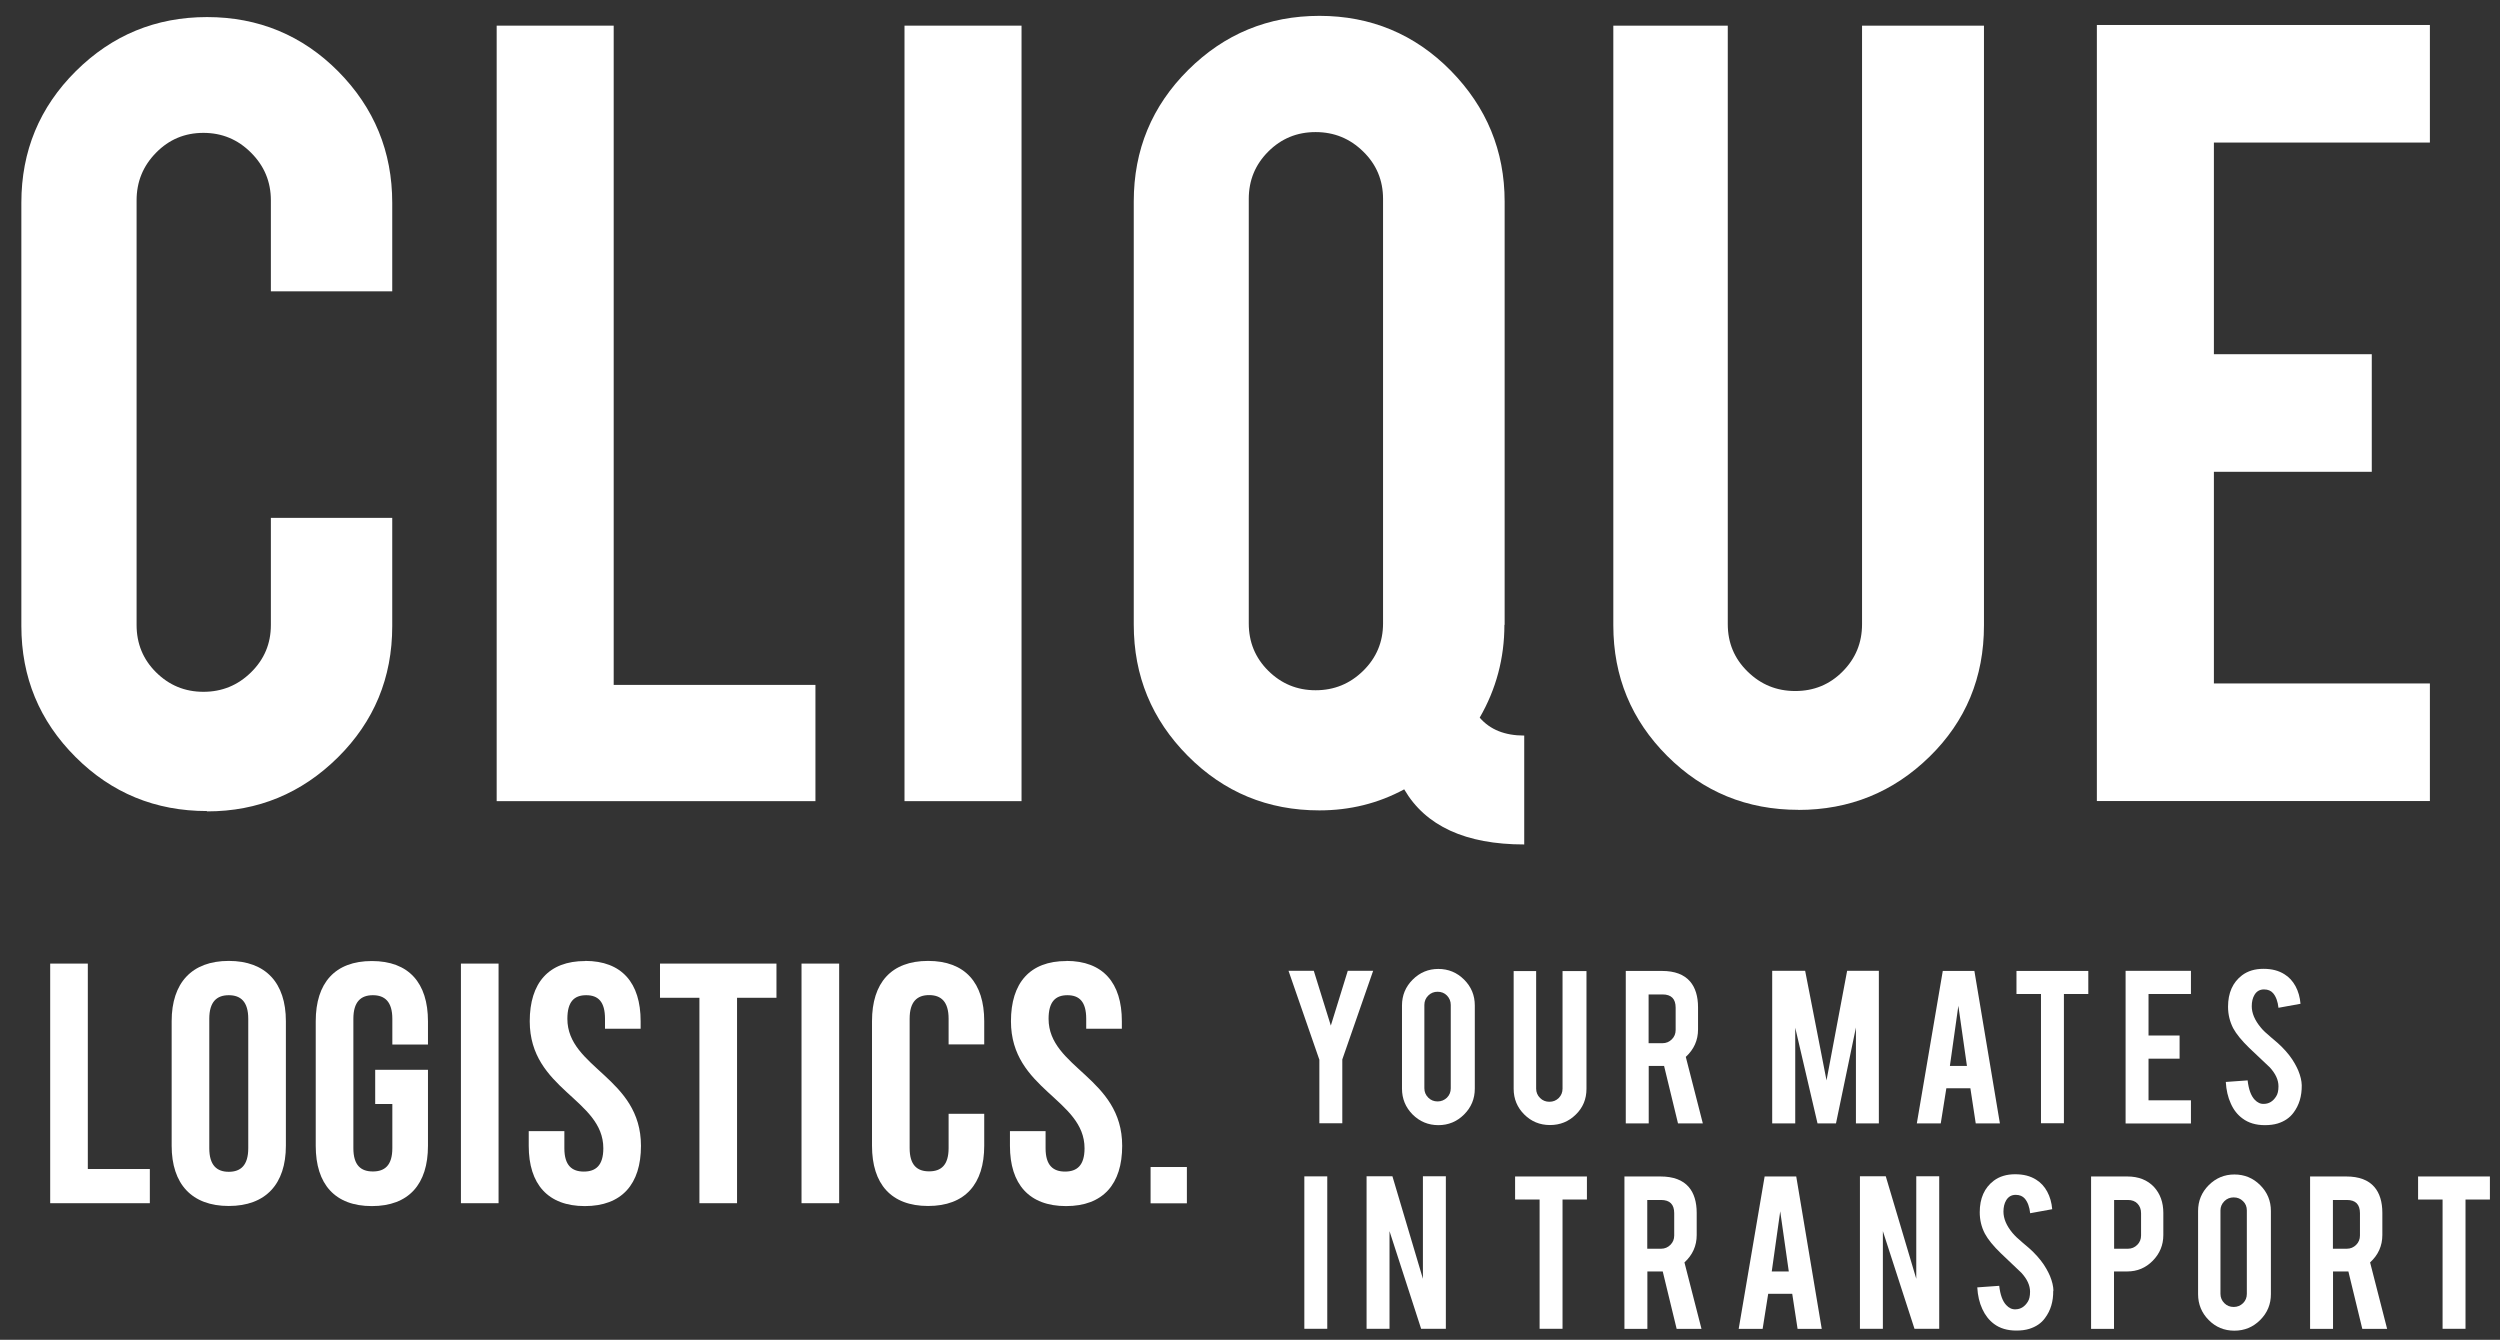 <svg width="181" height="97" viewBox="0 0 181 97" fill="none" xmlns="http://www.w3.org/2000/svg">
<rect x="0" y="0" width="181" height="97" fill="#333333" stroke="none"/>
<g clip-path="url(#clip0_1259_8959)">
<path d="M3.634 69.764H6.358V84.637H10.848V87.112H3.634V69.764Z" fill="white"/>
<path d="M12.428 73.931C12.428 71.159 13.887 69.57 16.563 69.57C19.239 69.57 20.698 71.159 20.698 73.931V82.952C20.698 85.725 19.239 87.313 16.563 87.313C13.887 87.313 12.428 85.725 12.428 82.952V73.931ZM15.152 83.129C15.152 84.371 15.701 84.838 16.563 84.838C17.426 84.838 17.974 84.371 17.974 83.129V73.762C17.974 72.521 17.426 72.053 16.563 72.053C15.701 72.053 15.152 72.521 15.152 73.762V83.129Z" fill="white"/>
<path d="M27.172 77.454H30.985V82.96C30.985 85.733 29.599 87.321 26.922 87.321C24.246 87.321 22.859 85.733 22.859 82.96V73.94C22.859 71.166 24.246 69.579 26.922 69.579C29.599 69.579 30.985 71.166 30.985 73.94V75.624H28.405V73.762C28.405 72.521 27.857 72.053 26.995 72.053C26.132 72.053 25.584 72.521 25.584 73.762V83.129C25.584 84.371 26.132 84.814 26.995 84.814C27.857 84.814 28.405 84.371 28.405 83.129V79.929H27.164V77.454H27.172Z" fill="white"/>
<path d="M33.371 69.764H36.096V87.112H33.371V69.764Z" fill="white"/>
<path d="M42.367 69.57C45.019 69.57 46.382 71.159 46.382 73.931V74.48H43.802V73.762C43.802 72.521 43.31 72.053 42.44 72.053C41.569 72.053 41.078 72.521 41.078 73.762C41.078 77.333 46.406 78.002 46.406 82.96C46.406 85.733 45.019 87.321 42.343 87.321C39.667 87.321 38.28 85.733 38.28 82.96V81.896H40.86V83.137C40.86 84.379 41.408 84.822 42.27 84.822C43.133 84.822 43.681 84.379 43.681 83.137C43.681 79.566 38.353 78.897 38.353 73.94C38.353 71.166 39.715 69.579 42.367 69.579V69.57Z" fill="white"/>
<path d="M47.792 69.764H56.216V72.239H53.362V87.112H50.638V72.239H47.784V69.764H47.792Z" fill="white"/>
<path d="M58.03 69.764H60.755V87.112H58.03V69.764Z" fill="white"/>
<path d="M71.258 80.646V82.952C71.258 85.725 69.872 87.313 67.196 87.313C64.519 87.313 63.133 85.725 63.133 82.952V73.931C63.133 71.159 64.519 69.57 67.196 69.57C69.872 69.57 71.258 71.159 71.258 73.931V75.616H68.679V73.754C68.679 72.513 68.131 72.045 67.268 72.045C66.406 72.045 65.858 72.513 65.858 73.754V83.121C65.858 84.363 66.406 84.806 67.268 84.806C68.131 84.806 68.679 84.363 68.679 83.121V80.638H71.258V80.646Z" fill="white"/>
<path d="M77.207 69.57C79.859 69.57 81.222 71.159 81.222 73.931V74.48H78.642V73.762C78.642 72.521 78.142 72.053 77.28 72.053C76.417 72.053 75.917 72.521 75.917 73.762C75.917 77.333 81.246 78.002 81.246 82.96C81.246 85.733 79.859 87.321 77.183 87.321C74.507 87.321 73.12 85.733 73.12 82.96V81.896H75.7V83.137C75.7 84.379 76.248 84.822 77.11 84.822C77.973 84.822 78.521 84.379 78.521 83.137C78.521 79.566 73.193 78.897 73.193 73.94C73.193 71.166 74.555 69.579 77.207 69.579V69.57Z" fill="white"/>
<path d="M85.93 84.492V87.12H83.302V84.492H85.93Z" fill="white"/>
<path d="M95.514 76.704L93.289 70.288H95.119L96.352 74.254L97.578 70.288H99.415L97.183 76.704V81.323H95.522V76.704H95.514Z" fill="white"/>
<path d="M104.132 70.151C104.865 70.151 105.486 70.409 106.002 70.925C106.518 71.441 106.776 72.061 106.776 72.795V78.817C106.776 79.55 106.518 80.171 106.002 80.687C105.486 81.203 104.865 81.461 104.14 81.461C103.414 81.461 102.786 81.203 102.27 80.687C101.762 80.171 101.504 79.55 101.504 78.817V72.795C101.504 72.061 101.762 71.441 102.278 70.925C102.794 70.409 103.414 70.151 104.132 70.151ZM105.035 72.755C105.035 72.489 104.938 72.263 104.761 72.078C104.583 71.892 104.349 71.803 104.083 71.803C103.817 71.803 103.592 71.892 103.406 72.078C103.221 72.263 103.124 72.489 103.124 72.755V78.792C103.124 79.058 103.221 79.284 103.406 79.469C103.592 79.655 103.817 79.744 104.083 79.744C104.349 79.744 104.575 79.647 104.761 79.469C104.946 79.284 105.035 79.058 105.035 78.792V72.755Z" fill="white"/>
<path d="M112.217 81.453C111.483 81.453 110.863 81.195 110.355 80.687C109.847 80.179 109.589 79.558 109.589 78.833V70.304H111.217V78.817C111.217 79.082 111.314 79.308 111.499 79.494C111.685 79.679 111.91 79.768 112.176 79.768C112.443 79.768 112.668 79.679 112.854 79.494C113.039 79.308 113.128 79.082 113.128 78.817V70.304H114.861V78.833C114.861 79.574 114.603 80.195 114.087 80.695C113.571 81.203 112.95 81.453 112.217 81.453Z" fill="white"/>
<path d="M120.326 70.296C121.253 70.296 121.93 70.554 122.365 71.062C122.744 71.505 122.938 72.134 122.938 72.932V74.536C122.938 75.318 122.639 75.979 122.051 76.519L123.284 81.332H121.487L120.479 77.172H119.367V81.332H117.706V70.296H120.334H120.326ZM121.317 72.956C121.317 72.319 121.003 71.997 120.366 71.997H119.359V75.528H120.366C120.632 75.528 120.858 75.431 121.043 75.245C121.229 75.06 121.317 74.834 121.317 74.568V72.956Z" fill="white"/>
<path d="M129.967 81.332H128.307V70.288H130.693L132.24 78.22L133.732 70.288H136.029V81.332H134.369V74.391L132.926 81.332H131.588L129.975 74.407V81.332H129.967Z" fill="white"/>
<path d="M140.915 78.792L140.511 81.332H138.778L140.657 70.296H142.946L144.792 81.332H143.043L142.656 78.792H140.915ZM141.785 72.819L141.172 77.172H142.406L141.785 72.819Z" fill="white"/>
<path d="M147.767 71.965H145.993V70.296H151.193V71.965H149.427V81.323H147.767V71.965Z" fill="white"/>
<path d="M153.893 81.332V70.288H158.624V71.965H155.553V74.971H157.802V76.648H155.553V79.663H158.624V81.34H153.893V81.332Z" fill="white"/>
<path d="M166.646 78.583C166.654 79.357 166.461 80.01 166.05 80.558C165.776 80.929 165.397 81.187 164.905 81.34C164.639 81.42 164.333 81.461 163.978 81.461C163.325 81.461 162.785 81.299 162.358 80.977C161.995 80.711 161.713 80.356 161.511 79.897C161.302 79.445 161.181 78.921 161.148 78.333L162.728 78.22C162.801 78.865 162.97 79.332 163.236 79.615C163.438 79.832 163.664 79.937 163.921 79.921C164.284 79.913 164.574 79.728 164.792 79.381C164.905 79.212 164.961 78.97 164.961 78.647C164.961 78.188 164.752 77.736 164.333 77.277C164.002 76.963 163.51 76.503 162.849 75.874C162.301 75.342 161.906 74.859 161.68 74.439C161.439 73.964 161.31 73.448 161.31 72.892C161.31 71.884 161.648 71.126 162.325 70.61C162.745 70.296 163.26 70.143 163.873 70.143C164.486 70.143 164.977 70.272 165.397 70.538C165.727 70.739 165.993 71.03 166.195 71.4C166.396 71.771 166.517 72.198 166.557 72.674L164.961 72.964C164.913 72.513 164.784 72.158 164.574 71.908C164.421 71.731 164.204 71.634 163.913 71.634C163.607 71.634 163.373 71.771 163.22 72.037C163.091 72.255 163.027 72.529 163.027 72.851C163.027 73.351 163.244 73.867 163.68 74.391C163.841 74.593 164.091 74.826 164.421 75.1C164.808 75.423 165.066 75.649 165.187 75.778C165.598 76.189 165.913 76.592 166.138 76.995C166.243 77.18 166.332 77.358 166.396 77.511C166.557 77.906 166.638 78.252 166.646 78.567V78.583Z" fill="white"/>
<path d="M96.094 96.204H94.434V85.169H96.094V96.204Z" fill="white"/>
<path d="M100.811 85.161L103.019 92.585V85.161H104.68V96.204H102.89L100.601 89.135V96.204H98.94V85.161H100.811Z" fill="white"/>
<path d="M111.467 86.845H109.693V85.177H114.893V86.845H113.127V96.204H111.467V86.845Z" fill="white"/>
<path d="M120.221 85.177C121.148 85.177 121.833 85.435 122.269 85.943C122.648 86.386 122.841 87.015 122.841 87.813V89.417C122.841 90.199 122.543 90.86 121.954 91.4L123.188 96.212H121.39L120.382 92.053H119.27V96.212H117.609V85.177H120.229H120.221ZM121.213 87.837C121.213 87.2 120.898 86.878 120.261 86.878H119.262V90.408H120.261C120.527 90.408 120.753 90.312 120.939 90.126C121.124 89.941 121.213 89.715 121.213 89.449V87.837Z" fill="white"/>
<path d="M128.017 93.673L127.614 96.212H125.881L127.759 85.177H130.048L131.894 96.212H130.145L129.758 93.673H128.017ZM128.888 87.7L128.275 92.053H129.508L128.888 87.7Z" fill="white"/>
<path d="M136.529 85.161L138.738 92.585V85.161H140.399V96.204H138.609L136.32 89.135V96.204H134.659V85.161H136.529Z" fill="white"/>
<path d="M148.653 93.456C148.661 94.229 148.468 94.882 148.056 95.43C147.79 95.801 147.403 96.059 146.912 96.212C146.646 96.293 146.339 96.333 145.985 96.333C145.332 96.333 144.792 96.172 144.364 95.85C144.01 95.584 143.728 95.229 143.518 94.769C143.308 94.318 143.188 93.794 143.155 93.206L144.743 93.093C144.816 93.738 144.985 94.205 145.251 94.487C145.453 94.705 145.678 94.81 145.936 94.794C146.299 94.786 146.589 94.6 146.807 94.254C146.92 94.084 146.976 93.842 146.976 93.52C146.976 93.061 146.767 92.609 146.347 92.15C146.017 91.835 145.525 91.376 144.872 90.747C144.316 90.215 143.929 89.731 143.703 89.312C143.454 88.837 143.333 88.321 143.333 87.764C143.333 86.757 143.671 85.999 144.348 85.483C144.768 85.169 145.283 85.016 145.896 85.016C146.509 85.016 147 85.144 147.42 85.41C147.75 85.612 148.016 85.902 148.218 86.273C148.419 86.644 148.54 87.071 148.58 87.547L146.984 87.837C146.936 87.385 146.807 87.031 146.597 86.781C146.444 86.603 146.227 86.507 145.936 86.507C145.63 86.507 145.396 86.644 145.243 86.91C145.114 87.127 145.05 87.402 145.05 87.724C145.05 88.224 145.267 88.74 145.703 89.264C145.872 89.465 146.114 89.699 146.444 89.973C146.831 90.296 147.089 90.521 147.21 90.65C147.621 91.061 147.936 91.464 148.161 91.868C148.266 92.053 148.355 92.23 148.419 92.383C148.58 92.778 148.661 93.125 148.669 93.439L148.653 93.456Z" fill="white"/>
<path d="M154.021 85.177C154.836 85.177 155.481 85.435 155.956 85.943C156.4 86.434 156.625 87.055 156.625 87.813V89.417C156.625 90.142 156.367 90.763 155.859 91.279C155.352 91.795 154.739 92.053 154.013 92.053H153.054V96.212H151.394V85.177H154.013H154.021ZM155.013 87.837C155.013 87.547 154.924 87.321 154.755 87.144C154.586 86.966 154.352 86.878 154.062 86.878H153.062V90.408H154.062C154.328 90.408 154.554 90.312 154.739 90.126C154.924 89.941 155.013 89.715 155.013 89.449V87.837Z" fill="white"/>
<path d="M161.769 85.032C162.502 85.032 163.123 85.29 163.639 85.805C164.155 86.321 164.413 86.942 164.413 87.676V93.697C164.413 94.431 164.155 95.052 163.639 95.567C163.123 96.083 162.502 96.341 161.769 96.341C161.035 96.341 160.414 96.083 159.906 95.567C159.399 95.052 159.141 94.431 159.141 93.697V87.676C159.141 86.942 159.399 86.321 159.914 85.805C160.43 85.29 161.051 85.032 161.769 85.032ZM162.671 87.635C162.671 87.369 162.583 87.144 162.397 86.966C162.212 86.781 161.986 86.692 161.72 86.692C161.454 86.692 161.228 86.781 161.043 86.966C160.858 87.152 160.761 87.377 160.761 87.635V93.673C160.761 93.939 160.858 94.165 161.043 94.35C161.228 94.536 161.454 94.624 161.72 94.624C161.986 94.624 162.212 94.528 162.397 94.35C162.583 94.165 162.671 93.939 162.671 93.673V87.635Z" fill="white"/>
<path d="M169.87 85.177C170.797 85.177 171.474 85.435 171.909 85.943C172.288 86.386 172.482 87.015 172.482 87.813V89.417C172.482 90.199 172.183 90.86 171.595 91.4L172.828 96.212H171.031L170.023 92.053H168.911V96.212H167.25V85.177H169.878H169.87ZM170.861 87.837C170.861 87.2 170.547 86.878 169.91 86.878H168.903V90.408H169.91C170.176 90.408 170.402 90.312 170.587 90.126C170.773 89.941 170.861 89.715 170.861 89.449V87.837Z" fill="white"/>
<path d="M176.843 86.845H175.069V85.177H180.269V86.845H178.503V96.204H176.843V86.845Z" fill="white"/>
<path d="M14.984 58.72C11.252 58.72 8.075 57.414 5.464 54.802C2.852 52.191 1.546 49.031 1.546 45.322V14.674C1.546 10.942 2.86 7.766 5.488 5.154C8.116 2.542 11.284 1.236 14.992 1.236C18.7 1.236 21.892 2.55 24.496 5.178C27.092 7.806 28.398 10.974 28.398 14.682V21.091H19.611V14.505C19.611 13.159 19.135 12.014 18.176 11.055C17.217 10.095 16.072 9.62 14.726 9.62C13.38 9.62 12.243 10.095 11.3 11.055C10.357 12.014 9.889 13.159 9.889 14.505V45.25C9.889 46.596 10.357 47.741 11.3 48.676C12.243 49.611 13.38 50.087 14.726 50.087C16.072 50.087 17.217 49.619 18.176 48.676C19.135 47.733 19.611 46.596 19.611 45.25V37.495H28.398V45.339C28.398 49.071 27.084 52.239 24.456 54.843C21.828 57.438 18.676 58.744 15 58.744L14.984 58.72Z" fill="white"/>
<path d="M59.038 58.003H35.959V1.857H44.431V49.587H59.038V58.011V58.003Z" fill="white"/>
<path d="M73.959 58.003H65.486V1.857H73.959V58.011V58.003Z" fill="white"/>
<path d="M108.919 45.234C108.919 47.652 108.323 49.893 107.13 51.957C107.88 52.828 108.952 53.255 110.354 53.255V61.139C106.114 61.139 103.212 59.808 101.664 57.148C99.786 58.164 97.739 58.672 95.522 58.672C91.79 58.672 88.614 57.358 86.002 54.73C83.39 52.102 82.084 48.934 82.084 45.226V14.585C82.084 10.853 83.398 7.677 86.026 5.065C88.654 2.453 91.822 1.148 95.53 1.148C99.238 1.148 102.43 2.47 105.034 5.114C107.63 7.758 108.936 10.918 108.936 14.594V45.242L108.919 45.234ZM100.133 14.4C100.133 13.054 99.657 11.909 98.698 10.974C97.739 10.031 96.594 9.563 95.248 9.563C93.902 9.563 92.765 10.031 91.822 10.974C90.879 11.917 90.411 13.054 90.411 14.4V45.137C90.411 46.483 90.879 47.628 91.822 48.563C92.765 49.498 93.902 49.974 95.248 49.974C96.594 49.974 97.739 49.506 98.698 48.563C99.657 47.62 100.133 46.475 100.133 45.137V14.408V14.4Z" fill="white"/>
<path d="M130.209 58.632C126.477 58.632 123.309 57.334 120.705 54.73C118.11 52.134 116.804 48.982 116.804 45.274V1.857H125.091V45.194C125.091 46.54 125.566 47.684 126.525 48.62C127.485 49.563 128.629 50.03 129.976 50.03C131.322 50.03 132.466 49.563 133.402 48.62C134.345 47.676 134.812 46.54 134.812 45.194V1.857H143.639V45.282C143.639 49.047 142.325 52.215 139.697 54.786C137.069 57.358 133.901 58.639 130.193 58.639L130.209 58.632Z" fill="white"/>
<path d="M151.813 58.003V1.809H175.924V10.321H160.286V25.645H171.716V34.158H160.286V49.482H175.924V57.995H151.813V58.003Z" fill="white"/>
</g>
<defs>
<clipPath id="clip0_1259_8959">
<rect width="179.538" height="96" fill="white" transform="translate(0.731 0.333)"/>
</clipPath>
</defs>
</svg>
